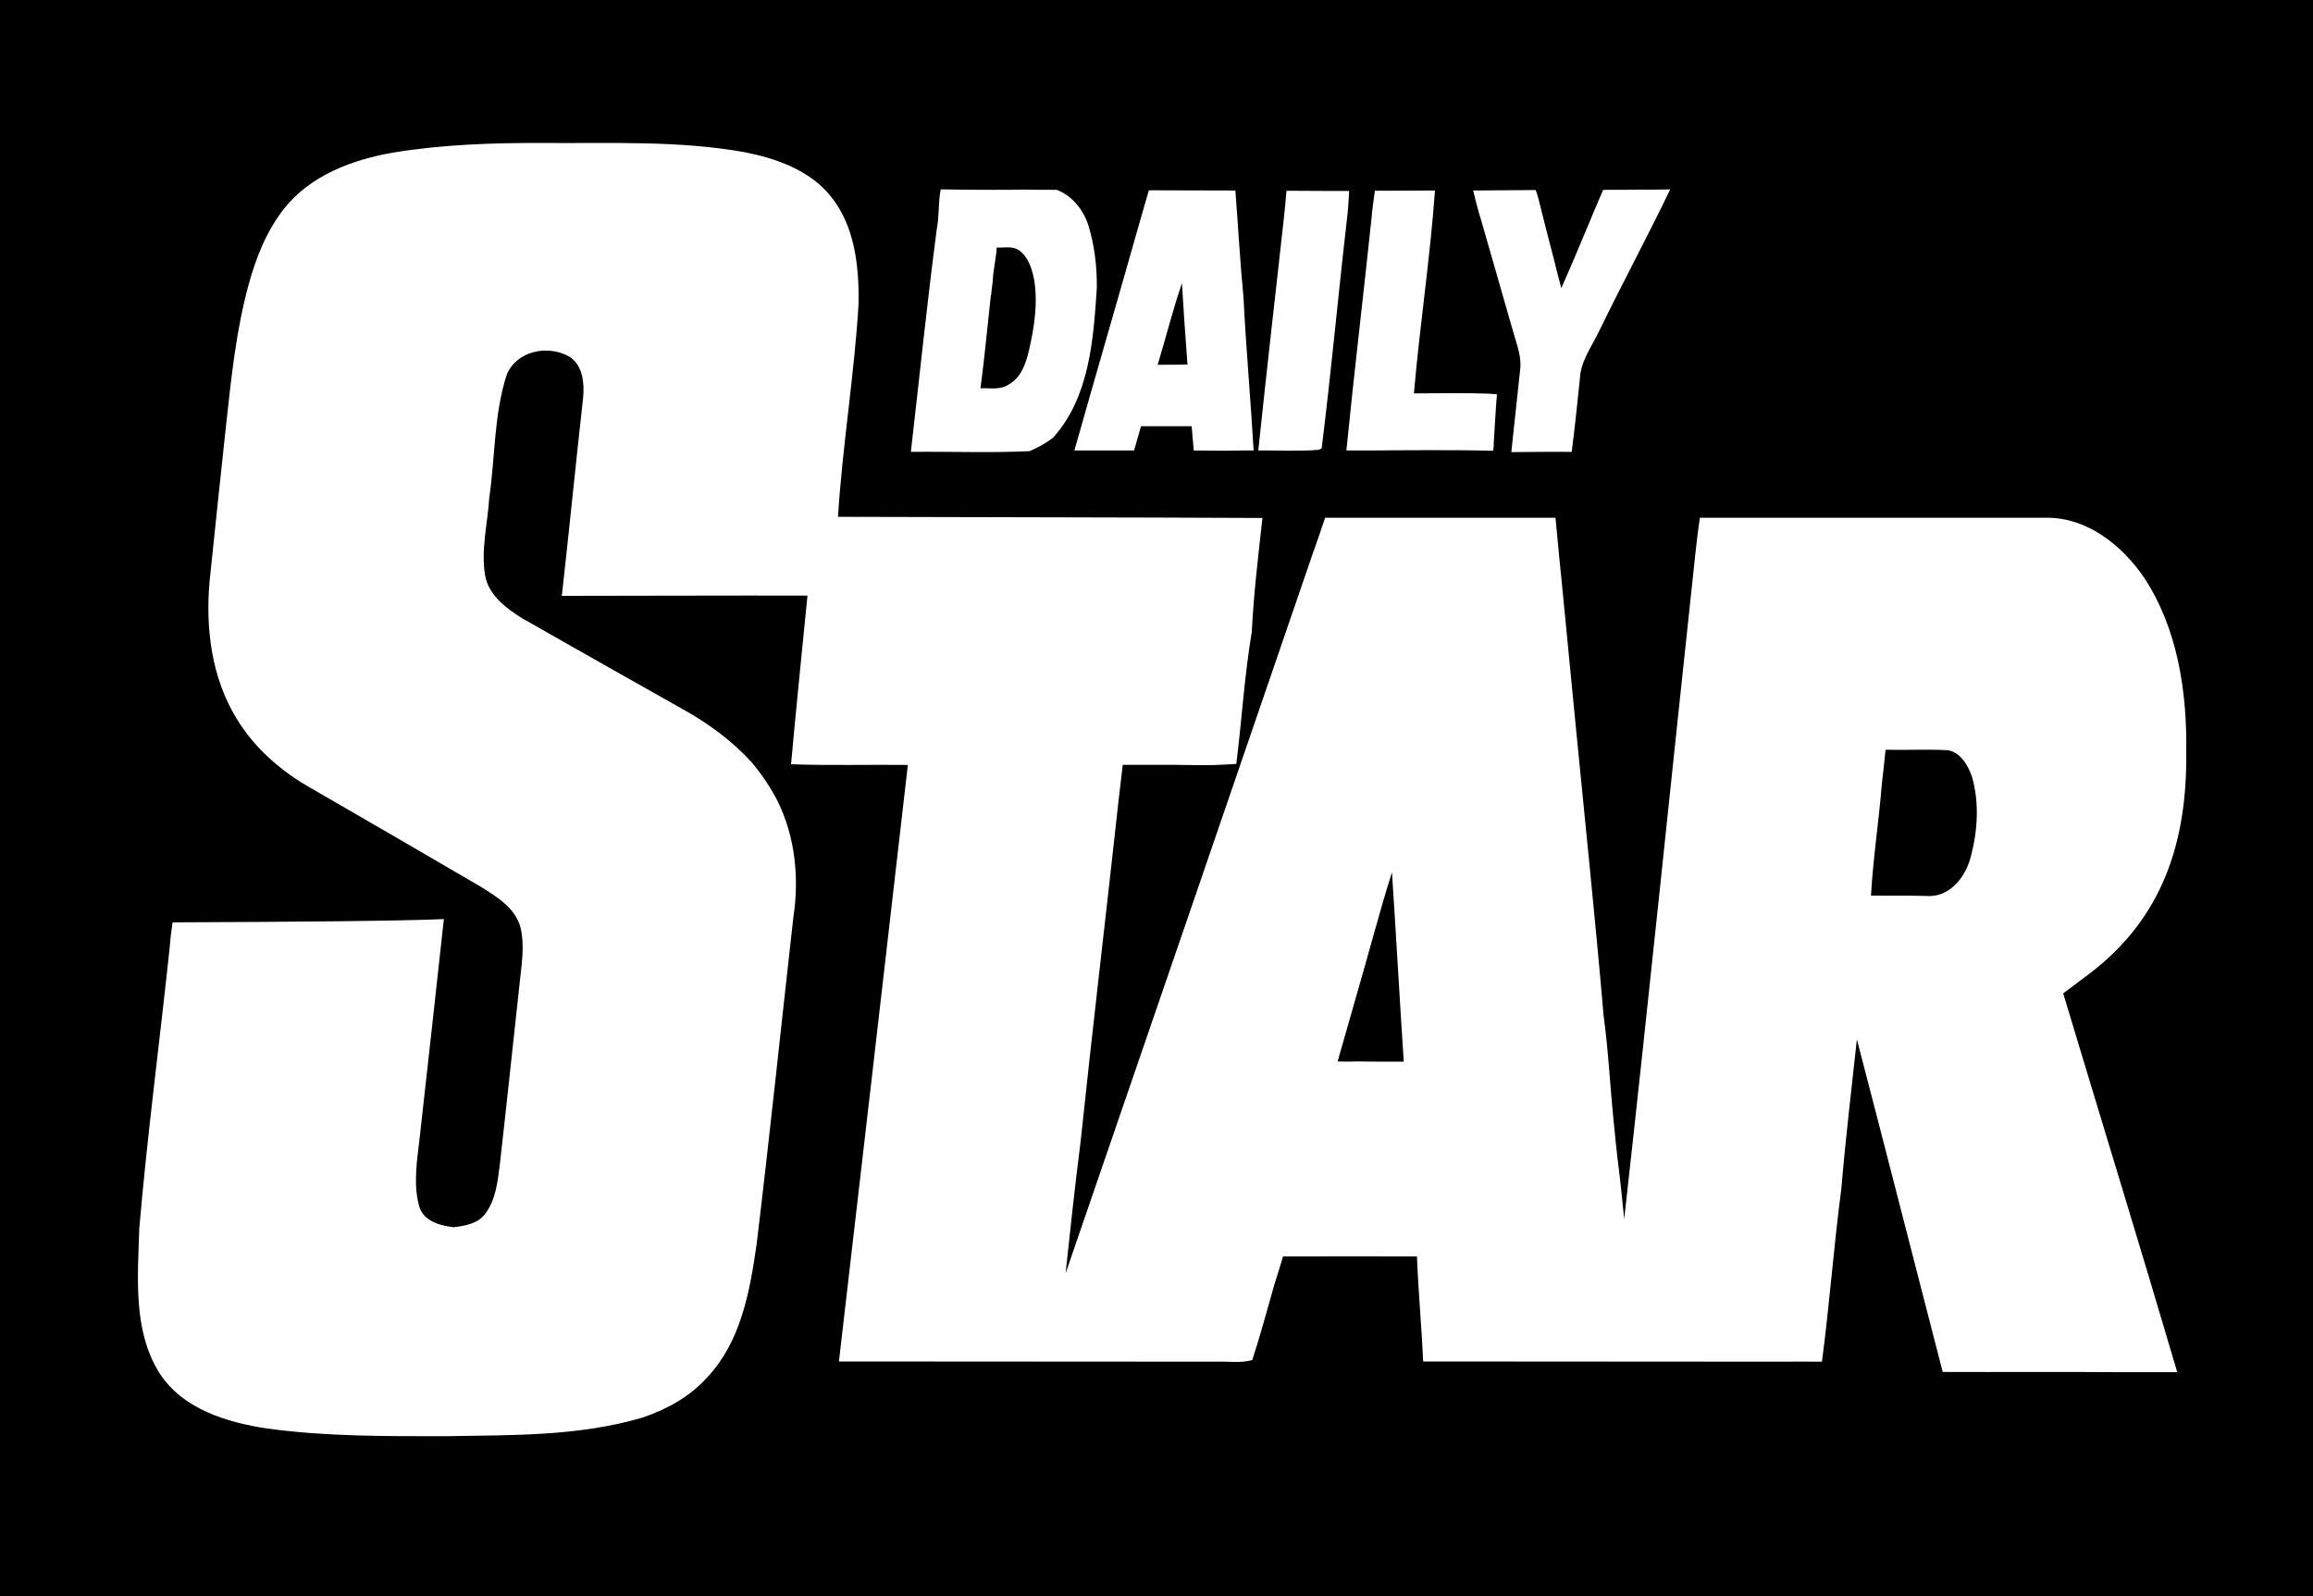 <svg xmlns="http://www.w3.org/2000/svg" width="100" height="69"><path d="M60.18 37.713c.18 2.729.33 5.458.51 8.187-.67 0-1.34 0-2.01-.01-.29.01-.57.01-.85 0 .28-.977.56-1.964.84-2.94.51-1.742.96-3.504 1.51-5.236zm25.08-4.12c.32 1.128.24 2.346-.06 3.464-.22.826-.84 1.662-1.76 1.682-.85-.03-1.7-.01-2.55-.02.09-1.611.34-3.212.47-4.834.06-.483.11-.977.16-1.47.9.02 1.81-.03 2.71.02.55.111.86.665 1.03 1.158z"/><path d="M44.71 12.094c-.09-.463-.25-.987-.65-1.269-.29-.201-.65-.111-.97-.121-.02.463-.15.957-.17 1.44v.02c-.03.201-.05.393-.07.594h-.01c-.15 1.339-.27 2.689-.45 4.028.4-.02.84.081 1.2-.151.54-.282.76-.906.89-1.46.23-.997.4-2.044.23-3.071v-.01zm6.39.151c-.4 1.158-.69 2.346-1.05 3.525.43 0 .86 0 1.29-.01-.09-1.168-.17-2.346-.24-3.514zm-6.39-.151c-.09-.463-.25-.987-.65-1.269-.29-.201-.65-.111-.97-.121-.02.463-.15.957-.17 1.44v.02c-.03.201-.05.393-.07.594h-.01c-.15 1.339-.27 2.689-.45 4.028.4-.02.84.081 1.2-.151.54-.282.76-.906.89-1.46.23-.997.4-2.044.23-3.071v-.01zm6.39.151c-.4 1.158-.69 2.346-1.05 3.525.43 0 .86 0 1.29-.01-.09-1.168-.17-2.346-.24-3.514zm-6.39-.151c-.09-.463-.25-.987-.65-1.269-.29-.201-.65-.111-.97-.121-.02.463-.15.957-.17 1.44v.02c-.03.201-.05.393-.07.594h-.01c-.15 1.339-.27 2.689-.45 4.028.4-.02.84.081 1.2-.151.54-.282.76-.906.89-1.46.23-.997.4-2.044.23-3.071v-.01zm6.39.151c-.4 1.158-.69 2.346-1.05 3.525.43 0 .86 0 1.29-.01-.09-1.168-.17-2.346-.24-3.514zm-6.39-.151c-.09-.463-.25-.987-.65-1.269-.29-.201-.65-.111-.97-.121-.02.463-.15.957-.17 1.44v.02c-.03.201-.05.393-.07.594h-.01c-.15 1.339-.27 2.689-.45 4.028.4-.02.84.081 1.2-.151.54-.282.76-.906.89-1.46.23-.997.4-2.044.23-3.071v-.01zm6.39.151c-.4 1.158-.69 2.346-1.05 3.525.43 0 .86 0 1.29-.01-.09-1.168-.17-2.346-.24-3.514zM0 0v69h100V0H0zm66.39 8.217c.06.131.09.282.13.403.21.846.42 1.672.64 2.507.11.443.22.886.34 1.329.43-.957.83-1.933 1.24-2.9.18-.453.38-.896.57-1.349.58 0 1.17 0 1.75-.01.1.01.55 0 1.15-.01-.98 2.044-2.06 4.038-3.05 6.082-.29.614-.71 1.178-.83 1.853-.12 1.138-.23 2.276-.38 3.414-.47-.01-.93 0-1.39 0-.41 0-.81.01-1.22.01.13-1.188.25-2.366.38-3.545.08-.574-.15-1.118-.3-1.662-.47-1.621-.93-3.253-1.4-4.874-.13-.403-.23-.816-.33-1.229.9-.01 1.8-.01 2.7-.02zm-6.95.03c.87 0 1.74-.01 2.6-.01-.21 2.93-.66 5.841-.91 8.771 1.06 0 2.13-.03 3.19.01.1 0 .27.02.4.03-.05.504-.1 1.49-.14 2.115v.03s-.01.04 0 .07c-.01.081-.01.151-.02.222h-.22c-1.27-.04-3.98-.02-4.97-.01h-1.16c.33-3.333.73-6.656 1.08-9.979.03-.423.1-.836.15-1.249zM55.5 9.496c.05-.413.08-.836.12-1.249.67 0 1.34.01 2 .01h.71c-.02.413-.05.836-.1 1.249-.38 3.293-.68 6.596-1.09 9.879l-.13.06c-.42.04-.85.04-1.28.04-.44-.01-.89-.01-1.33-.01.35-3.333.73-6.656 1.1-9.979zm-5.83-1.269c1.25 0 2.49.01 3.74.01.12 1.531.2 3.071.35 4.602.11 2.215.31 4.421.44 6.636-.36 0-.73 0-1.09.01h-.45c-.35 0-.7-.01-1.05-.01l-.09-1.047h-2.19l-.3 1.047h-2.58c.94-3.323 1.91-6.646 2.85-9.969.12-.423.25-.856.37-1.279zM40.5 9.909c.11-.564.06-1.158.17-1.722 1.52.03 3.37.02 3.53.01.5.01.99.01 1.49.01.64.242 1.13.836 1.35 1.49.28.886.39 1.833.38 2.759-.15 2.246-.32 4.723-1.89 6.465-.31.242-.66.433-1.02.584-1.71.081-3.42.01-5.13.03.37-3.212.7-6.425 1.12-9.627zm53.63 49.414h-2.39c-2.59-.02-5.17 0-7.75-.01-1.24-4.793-2.46-9.587-3.71-14.38-.23 2.145-.49 4.29-.67 6.445-.33 2.487-.51 4.995-.84 7.492-.59-.01-1.17 0-1.75 0-5.16-.01-10.33 0-15.49-.01-.07-1.511-.21-3.021-.27-4.542-1.93-.01-3.86 0-5.79 0-.12.413-.25.826-.38 1.239-.31 1.077-.6 2.175-.95 3.243-.5.141-1.02.05-1.52.07-5.45-.01-10.9 0-16.35-.01 1-8.59 1.99-17.19 2.98-25.789-1.69-.02-3.37.03-5.05-.03.22-2.427.47-4.864.71-7.291-3.54-.01-7.08.01-10.62.01.32-2.85.6-5.71.92-8.56.06-.624-.01-1.4-.58-1.772-.91-.534-2.28-.282-2.72.765-.56 1.722-.5 3.565-.76 5.357-.07 1.098-.36 2.205-.18 3.313.15.876.92 1.44 1.63 1.883l.38.211c2.23 1.279 4.48 2.538 6.72 3.806 1.02.584 1.99 1.309 2.79 2.185.43.514.82 1.077 1.13 1.692.76 1.531.94 3.333.68 5.015-.53 4.713-1.02 9.436-1.59 14.148-.29 2.024-.68 4.219-2.15 5.76-.74.826-1.74 1.37-2.78 1.722-2.75.816-5.65.755-8.49.806-2.58 0-5.17.02-7.74-.332-1.74-.262-3.66-.836-4.67-2.417-1.14-1.843-.92-4.129-.86-6.213.35-4.109.9-8.197 1.33-12.306.02-.312.07-.634.11-.947 5.37-.02 9.95-.06 11.73-.141-.34 3.162-.7 6.324-1.05 9.486-.11.957-.28 1.964-.02 2.92.18.655.9.846 1.49.916.5-.06 1.05-.151 1.37-.584.44-.584.53-1.339.62-2.044.3-2.628.57-5.246.86-7.865.08-.816.24-1.662.04-2.477-.23-.836-1.01-1.309-1.7-1.742-2.43-1.42-4.86-2.83-7.3-4.239-1.3-.725-2.48-1.732-3.26-3.021-1.09-1.762-1.36-3.907-1.18-5.941.23-2.276.48-4.552.72-6.817.22-2.014.43-4.038.96-5.992.32-1.178.78-2.346 1.54-3.313 1.15-1.45 2.97-2.125 4.73-2.427 2.15-.352 4.34-.423 6.51-.413 2.88.02 5.8-.111 8.65.393 1.38.272 2.83.775 3.74 1.903 1.05 1.289 1.23 3.031 1.21 4.632-.18 3.092-.7 6.153-.89 9.234 6.12.02 12.24.02 18.35.05-.18 1.641-.38 3.283-.46 4.924-.32 1.893-.43 3.806-.67 5.71-.35.02-.7.04-1.05.05h-.72c-1.05-.02-2.1-.01-3.14-.01l-.18 1.541c-.54 4.944-1.13 9.879-1.65 14.823-.24 1.873-.44 3.746-.64 5.619 3.56-10.352 7.11-20.694 10.66-31.046.19-.534.38-1.077.56-1.621h9.96c.1 1.098.21 2.195.32 3.293l.57 5.861.57 5.75c.22 2.205.43 4.411.62 6.626.21 1.521.28 3.071.44 4.622 0 .05.18 1.772.19 1.772.1.796.18 1.591.26 2.397 1.07-9.556 2.04-19.133 3.07-28.7.06-.544.12-1.077.2-1.621h15.02c1.73 0 3.21 1.178 4.16 2.548 1.48 2.215 1.89 4.985 1.85 7.603.04 3.907-1.04 7.17-4.18 9.556l-1.14.856c1.64 5.458 3.32 10.906 4.93 16.374zM51.1 12.245c-.4 1.158-.69 2.346-1.05 3.525.43 0 .86 0 1.29-.01-.09-1.168-.17-2.346-.24-3.514zm-7.51 4.381c.54-.282.76-.906.89-1.46.23-.997.4-2.044.23-3.071-.09-.463-.25-.987-.65-1.269-.29-.201-.65-.111-.97-.121-.02.463-.15.957-.17 1.44v.02c-.03.201-.05.393-.07.594h-.01c-.15 1.339-.27 2.689-.45 4.028.4-.02.84.081 1.2-.151v-.01zm7.51-4.381c-.4 1.158-.69 2.346-1.05 3.525.43 0 .86 0 1.29-.01-.09-1.168-.17-2.346-.24-3.514zm-6.39-.151c-.09-.463-.25-.987-.65-1.269-.29-.201-.65-.111-.97-.121-.02.463-.15.957-.17 1.44v.02c-.03.201-.05.393-.07.594h-.01c-.15 1.339-.27 2.689-.45 4.028.4-.02.84.081 1.2-.151.54-.282.76-.906.89-1.46.23-.997.4-2.044.23-3.071v-.01zm6.39.151c-.4 1.158-.69 2.346-1.05 3.525.43 0 .86 0 1.29-.01-.09-1.168-.17-2.346-.24-3.514zm-6.39-.151c-.09-.463-.25-.987-.65-1.269-.29-.201-.65-.111-.97-.121-.02.463-.15.957-.17 1.44v.02c-.03.201-.05.393-.07.594h-.01c-.15 1.339-.27 2.689-.45 4.028.4-.02.84.081 1.2-.151.54-.282.76-.906.89-1.46.23-.997.4-2.044.23-3.071v-.01zm0 0c-.09-.463-.25-.987-.65-1.269-.29-.201-.65-.111-.97-.121-.02.463-.15.957-.17 1.44v.02c-.03.201-.05.393-.07.594h-.01c-.15 1.339-.27 2.689-.45 4.028.4-.02.84.081 1.2-.151.54-.282.76-.906.89-1.46.23-.997.4-2.044.23-3.071v-.01zm0 0c-.09-.463-.25-.987-.65-1.269-.29-.201-.65-.111-.97-.121-.02.463-.15.957-.17 1.44v.02c-.03.201-.05.393-.07.594h-.01c-.15 1.339-.27 2.689-.45 4.028.4-.02.84.081 1.2-.151.54-.282.76-.906.89-1.46.23-.997.4-2.044.23-3.071v-.01z"/></svg>